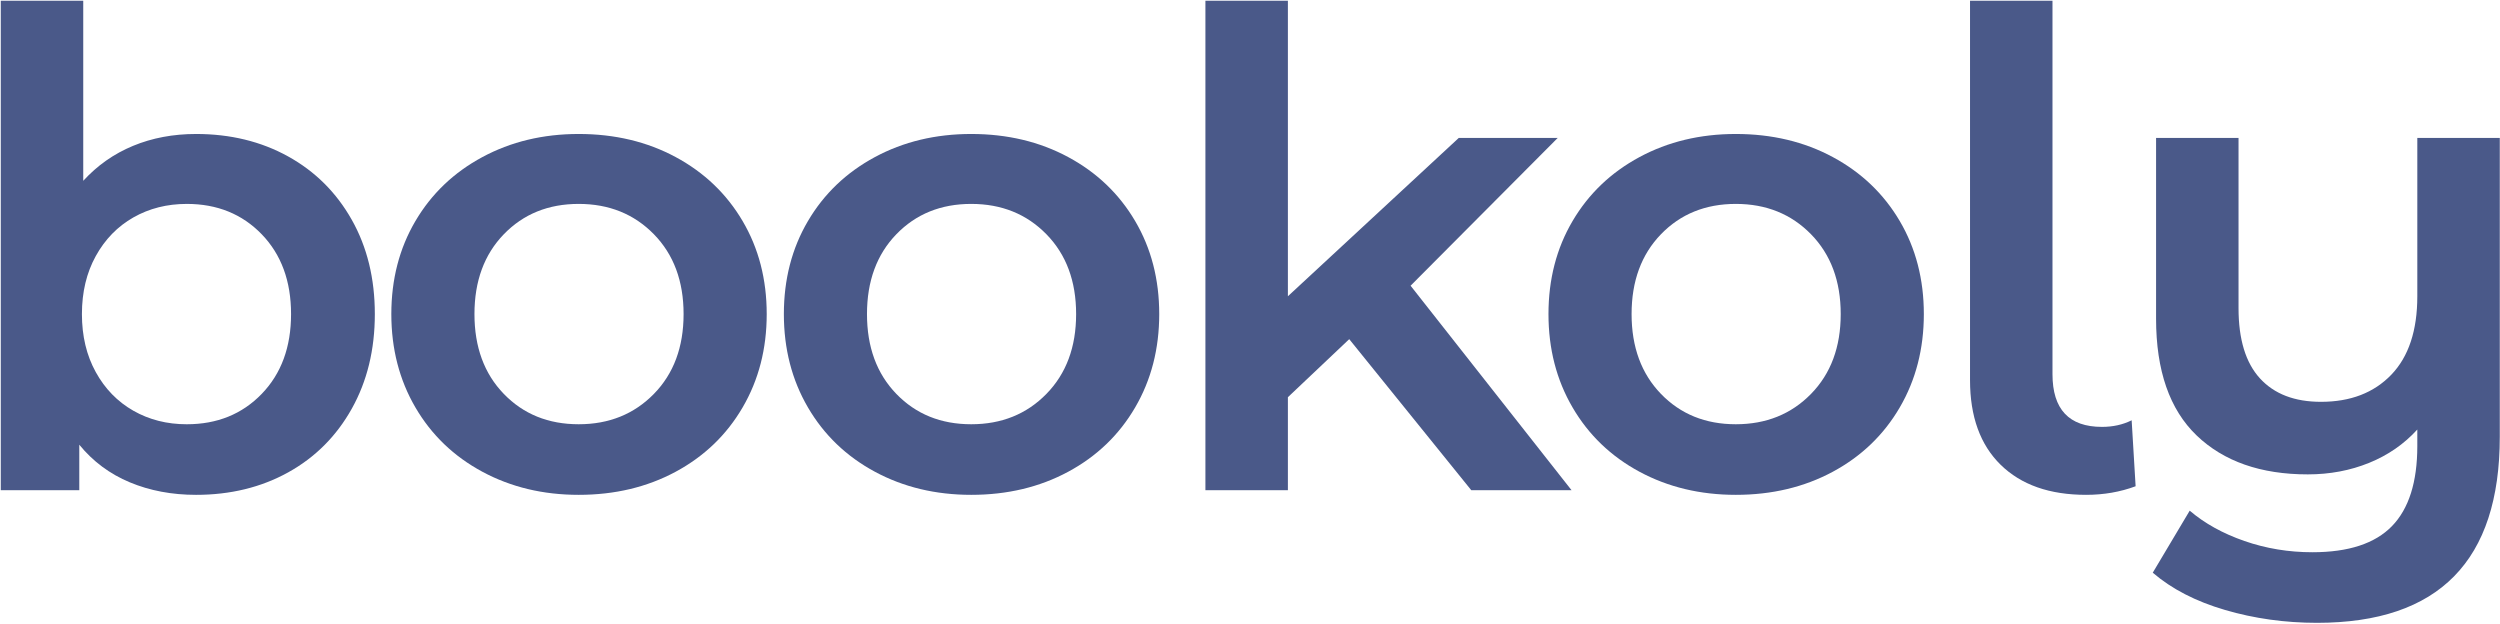 <?xml version="1.0" encoding="UTF-8" standalone="no"?><!DOCTYPE svg PUBLIC "-//W3C//DTD SVG 1.1//EN" "http://www.w3.org/Graphics/SVG/1.1/DTD/svg11.dtd"><svg width="100%" height="100%" viewBox="0 0 2501 624" version="1.1" xmlns="http://www.w3.org/2000/svg" xmlns:xlink="http://www.w3.org/1999/xlink" xml:space="preserve" xmlns:serif="http://www.serif.com/" style="fill-rule:evenodd;clip-rule:evenodd;stroke-linejoin:round;stroke-miterlimit:2;"><rect id="bookoly-606" serif:id="bookoly 606" x="0.782" y="0.647" width="2500" height="622.5" style="fill:none;"/><g><path d="M196.133,134.033c34.324,0 65.006,7.477 92.064,22.431c27.058,14.972 48.292,36.083 63.686,63.37c15.411,27.269 23.1,58.742 23.1,94.368c-0,35.643 -7.689,67.205 -23.1,94.72c-15.394,27.498 -36.628,48.715 -63.686,63.686c-27.058,14.954 -57.74,22.431 -92.064,22.431c-24.19,0 -46.304,-4.187 -66.325,-12.544c-20.02,-8.356 -36.857,-20.9 -50.491,-37.613l-0,45.53l-78.535,0l0,-489.697l82.493,-0l0,180.168c14.074,-15.394 30.7,-27.058 49.823,-34.974c19.141,-7.917 40.165,-11.876 63.035,-11.876Zm-9.236,290.388c30.348,0 55.33,-10.116 74.911,-30.365c19.58,-20.232 29.362,-46.85 29.362,-79.854c0,-32.987 -9.782,-59.605 -29.362,-79.854c-19.581,-20.232 -44.563,-30.365 -74.911,-30.365c-19.809,-0 -37.613,4.521 -53.465,13.529c-15.833,9.025 -28.377,21.903 -37.613,38.616c-9.236,16.713 -13.863,36.083 -13.863,58.074c-0,22.009 4.627,41.361 13.863,58.074c9.236,16.731 21.78,29.591 37.613,38.616c15.852,9.026 33.656,13.529 53.465,13.529Z" style="fill:#4a5989;fill-rule:nonzero;"/><path d="M578.919,495.039c-35.643,0 -67.75,-7.706 -96.356,-23.099c-28.606,-15.394 -50.931,-36.84 -66.994,-64.355c-16.044,-27.498 -24.084,-58.619 -24.084,-93.383c-0,-34.746 8.04,-65.78 24.084,-93.049c16.063,-27.286 38.388,-48.626 66.994,-64.02c28.606,-15.394 60.713,-23.1 96.356,-23.1c36.083,0 68.419,7.706 97.025,23.1c28.588,15.394 50.914,36.734 66.976,64.02c16.062,27.269 24.102,58.303 24.102,93.049c0,34.764 -8.04,65.885 -24.102,93.383c-16.062,27.515 -38.388,48.961 -66.976,64.355c-28.606,15.393 -60.942,23.099 -97.025,23.099Zm0,-70.618c30.365,0 55.435,-10.116 75.245,-30.365c19.792,-20.232 29.697,-46.85 29.697,-79.854c-0,-32.987 -9.905,-59.605 -29.697,-79.854c-19.81,-20.232 -44.88,-30.365 -75.245,-30.365c-30.365,-0 -55.329,10.133 -74.91,30.365c-19.581,20.249 -29.363,46.867 -29.363,79.854c0,33.004 9.782,59.622 29.363,79.854c19.581,20.249 44.545,30.365 74.91,30.365Z" style="fill:#4a5989;fill-rule:nonzero;"/><path d="M971.61,495.039c-35.643,0 -67.768,-7.706 -96.356,-23.099c-28.607,-15.394 -50.932,-36.84 -66.994,-64.355c-16.062,-27.498 -24.085,-58.619 -24.085,-93.383c0,-34.746 8.023,-65.78 24.085,-93.049c16.062,-27.286 38.387,-48.626 66.994,-64.02c28.588,-15.394 60.713,-23.1 96.356,-23.1c36.083,0 68.418,7.706 97.007,23.1c28.606,15.394 50.931,36.734 66.993,64.02c16.063,27.269 24.085,58.303 24.085,93.049c0,34.764 -8.022,65.885 -24.085,93.383c-16.062,27.515 -38.387,48.961 -66.993,64.355c-28.589,15.393 -60.924,23.099 -97.007,23.099Zm-0,-70.618c30.365,0 55.435,-10.116 75.227,-30.365c19.809,-20.232 29.714,-46.85 29.714,-79.854c0,-32.987 -9.905,-59.605 -29.714,-79.854c-19.792,-20.232 -44.862,-30.365 -75.227,-30.365c-30.366,-0 -55.33,10.133 -74.911,30.365c-19.581,20.249 -29.362,46.867 -29.362,79.854c-0,33.004 9.781,59.622 29.362,79.854c19.581,20.249 44.545,30.365 74.911,30.365Z" style="fill:#4a5989;fill-rule:nonzero;"/><path d="M1349.77,339.289l-61.363,58.075l-0,93.048l-82.511,0l-0,-489.697l82.511,-0l-0,295.665l170.932,-158.388l98.995,-0l-147.182,147.833l161.028,204.587l-100.315,0l-122.095,-151.123Z" style="fill:#4a5989;fill-rule:nonzero;"/><path d="M1736.51,495.039c-35.626,0 -67.751,-7.706 -96.357,-23.099c-28.588,-15.394 -50.913,-36.84 -66.976,-64.355c-16.062,-27.498 -24.084,-58.619 -24.084,-93.383c-0,-34.746 8.022,-65.78 24.084,-93.049c16.063,-27.286 38.388,-48.626 66.976,-64.02c28.606,-15.394 60.731,-23.1 96.357,-23.1c36.083,0 68.418,7.706 97.024,23.1c28.606,15.394 50.932,36.734 66.994,64.02c16.045,27.269 24.085,58.303 24.085,93.049c-0,34.764 -8.04,65.885 -24.085,93.383c-16.062,27.515 -38.388,48.961 -66.994,64.355c-28.606,15.393 -60.941,23.099 -97.024,23.099Zm-0,-70.618c30.365,0 55.452,-10.116 75.244,-30.365c19.792,-20.232 29.697,-46.85 29.697,-79.854c0,-32.987 -9.905,-59.605 -29.697,-79.854c-19.792,-20.232 -44.879,-30.365 -75.244,-30.365c-30.348,-0 -55.312,10.133 -74.893,30.365c-19.581,20.249 -29.38,46.867 -29.38,79.854c-0,33.004 9.799,59.622 29.38,79.854c19.581,20.249 44.545,30.365 74.893,30.365Z" style="fill:#4a5989;fill-rule:nonzero;"/><path d="M2086.96,495.039c-36.506,0 -65.006,-10.01 -85.467,-30.031c-20.46,-20.021 -30.682,-48.292 -30.682,-84.798l0,-379.495l82.493,-0l0,373.549c0,35.203 16.503,52.796 49.507,52.796c10.995,0 20.9,-2.199 29.697,-6.597l3.958,65.991c-15.394,5.735 -31.896,8.585 -49.506,8.585Z" style="fill:#4a5989;fill-rule:nonzero;"/><path d="M2500.78,137.992l0,298.973c0,124.065 -60.942,186.115 -182.825,186.115c-32.107,0 -62.807,-4.293 -92.063,-12.878c-29.257,-8.568 -53.342,-21.006 -72.272,-37.279l36.963,-62.05c14.954,12.772 33.215,22.888 54.784,30.365c21.551,7.477 44.211,11.224 67.979,11.224c36.065,0 62.578,-8.691 79.519,-26.072c16.942,-17.382 25.405,-44.106 25.405,-80.189l-0,-16.502c-13.195,14.532 -29.257,25.633 -48.17,33.339c-18.93,7.688 -39.39,11.541 -61.381,11.541c-47.079,-0 -84.147,-12.984 -111.205,-38.933c-27.058,-25.967 -40.587,-64.901 -40.587,-116.817l0,-180.837l82.493,-0l0,170.281c0,31.228 7.143,54.661 21.446,70.284c14.303,15.622 34.658,23.433 61.047,23.433c29.486,0 52.92,-9.025 70.284,-27.057c17.382,-18.051 26.073,-44.229 26.073,-78.553l-0,-158.388l82.51,-0Z" style="fill:#4a5989;fill-rule:nonzero;"/></g></svg>
